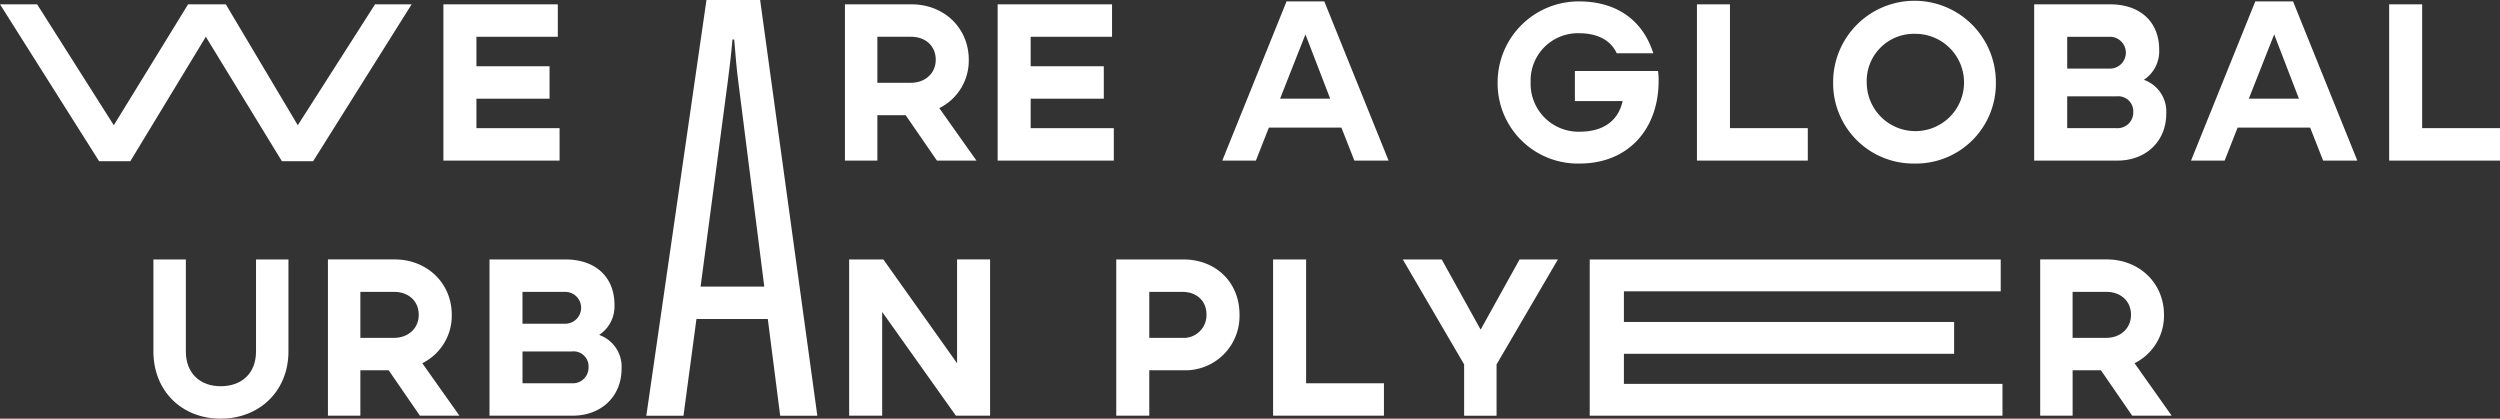 <svg xmlns="http://www.w3.org/2000/svg" width="510.75" height="85.531" viewBox="0 0 510.75 85.531"><rect x="0" y="0" width="510.75" height="85.531" fill="#333333" stroke="none"/><g transform="translate(-560.195 -1217.275)"><path d="M821.714,1237.436h10.24l-5.06-13.132Z" fill="none"/><path d="M710.189,1225.346h-.361c-.241,2.891-.6,6.024-.964,8.674l-5.542,41.8h13.011l-5.3-41.8C710.671,1231.37,710.43,1228.237,710.189,1225.346Z" fill="none"/><path d="M994.452,1228.039a3.1,3.1,0,0,0-3.253-3.252h-8.674v6.505H991.2A3.1,3.1,0,0,0,994.452,1228.039Z" fill="none"/><path d="M751.367,1229.485c0-2.891-2.168-4.7-5.059-4.7h-6.867v9.4h6.867C749.2,1234.183,751.367,1232.256,751.367,1229.485Z" fill="none"/><path d="M996.018,1240.207a3.068,3.068,0,0,0-3.373-3.253h-10.12v6.505h10.12A3.2,3.2,0,0,0,996.018,1240.207Z" fill="none"/><path d="M801.737,1276.907h-6.746v9.4h6.746a4.649,4.649,0,0,0,4.94-4.819C806.677,1278.834,804.749,1276.907,801.737,1276.907Z" fill="none"/><path d="M677.062,1289.074H666.943v6.505h10.119a3.2,3.2,0,0,0,3.374-3.252A3.068,3.068,0,0,0,677.062,1289.074Z" fill="none"/><path d="M678.87,1280.159a3.1,3.1,0,0,0-3.253-3.252h-8.674v6.505h8.674A3.1,3.1,0,0,0,678.87,1280.159Z" fill="none"/><path d="M1019.628,1237.436h10.24l-5.06-13.132Z" fill="none"/><path d="M951.328,1244.061a9.94,9.94,0,1,0-9.758-9.878A9.6,9.6,0,0,0,951.328,1244.061Z" fill="none"/><path d="M990.5,1276.907h-6.867v9.4H990.5c2.891,0,5.06-1.927,5.06-4.7C995.558,1278.714,993.389,1276.907,990.5,1276.907Z" fill="none"/><path d="M640.685,1276.907h-6.867v9.4h6.867c2.891,0,5.059-1.927,5.059-4.7C645.744,1278.714,643.576,1276.907,640.685,1276.907Z" fill="none"/><path d="M636.813,1218.161l-15.781,24.7-14.7-24.7h-7.71l-15.179,24.7-15.661-24.7H560.2l20.239,32.045h6.385l15.42-25.419,15.541,25.419h6.385l20.118-32.045Z" fill="#fff"/><path d="M674.515,1243.459H657.529v-6.022h14.938v-6.626H657.529v-6.023h16.625v-6.626H650.783v31.924h23.732Z" fill="#fff"/><path d="M739.441,1240.809h5.783l6.384,9.276h8.072l-7.59-10.722a10.825,10.825,0,0,0,6.024-9.878c0-6.506-5.06-11.324-11.686-11.324H732.815v31.924h6.626Zm0-16.022h6.867c2.891,0,5.059,1.807,5.059,4.7,0,2.771-2.168,4.7-5.059,4.7h-6.867Z" fill="#fff"/><path d="M770.76,1237.436H785.7v-6.626H770.76v-6.023h16.625v-6.626H764.014v31.924h23.732v-6.626H770.76Z" fill="#fff"/><path d="M823.039,1217.558l-13.131,32.527h6.866l2.651-6.746h14.817l2.651,6.746h6.987l-13.131-32.527Zm-1.325,19.878,5.18-13.132,5.06,13.132Z" fill="#fff"/><path d="M899.05,1233.822a12.434,12.434,0,0,0-.12-2.048H881.944v6.144H891.7c-.844,3.854-3.735,6.264-8.794,6.264a9.783,9.783,0,0,1-10-10.12,9.654,9.654,0,0,1,9.878-10c4.1,0,6.626,1.687,7.71,4.1h7.469c-2.048-6.506-7.228-10.6-15.179-10.6a16.555,16.555,0,0,0-16.624,16.5,16.385,16.385,0,0,0,16.745,16.625C892.907,1250.687,899.05,1243.58,899.05,1233.822Z" fill="#fff"/><path d="M929.526,1243.459h-15.9v-25.3h-6.746v31.924h22.648Z" fill="#fff"/><path d="M951.328,1250.687a16.329,16.329,0,0,0,16.625-16.5,16.625,16.625,0,1,0-33.249,0A16.4,16.4,0,0,0,951.328,1250.687Zm0-26.5a9.94,9.94,0,1,1-9.758,10A9.628,9.628,0,0,1,951.328,1224.184Z" fill="#fff"/><path d="M1002.765,1240.447a6.883,6.883,0,0,0-4.578-6.866,6.985,6.985,0,0,0,3.131-6.144c0-5.783-3.975-9.276-10-9.276h-15.54v31.924h16.987C998.548,1250.085,1002.765,1246.23,1002.765,1240.447Zm-20.24-15.66H991.2a3.253,3.253,0,1,1,0,6.505h-8.674Zm0,18.672v-6.505h10.12a3.068,3.068,0,0,1,3.373,3.253,3.2,3.2,0,0,1-3.373,3.252Z" fill="#fff"/><path d="M1020.953,1217.558l-13.131,32.527h6.867l2.65-6.746h14.818l2.651,6.746h6.986l-13.131-32.527Zm-1.325,19.878,5.181-13.132,5.059,13.132Z" fill="#fff"/><path d="M1055.043,1243.459v-25.3H1048.3v31.924h22.648v-6.626Z" fill="#fff"/><path d="M612.5,1289.074c0,4.457-2.892,7.107-7.228,7.107-4.217,0-7.108-2.65-7.108-7.107v-18.793h-6.626v18.793c0,8.071,5.782,13.733,13.734,13.733s13.853-5.662,13.853-13.733v-18.793H612.5Z" fill="#fff"/><path d="M652.491,1281.6c0-6.506-5.06-11.324-11.686-11.324H627.192V1302.2h6.626v-9.277H639.6l6.384,9.277h8.072l-7.59-10.722A10.824,10.824,0,0,0,652.491,1281.6Zm-11.806,4.7h-6.867v-9.4h6.867c2.891,0,5.059,1.807,5.059,4.7C645.744,1284.376,643.576,1286.3,640.685,1286.3Z" fill="#fff"/><path d="M682.6,1285.7a6.985,6.985,0,0,0,3.132-6.145c0-5.782-3.975-9.275-10-9.275H660.2V1302.2h16.986c5.782,0,10-3.856,10-9.638A6.883,6.883,0,0,0,682.6,1285.7Zm-15.661-8.794h8.674a3.253,3.253,0,1,1,0,6.505h-8.674Zm10.119,18.672H666.943v-6.505h10.119a3.068,3.068,0,0,1,3.374,3.253A3.2,3.2,0,0,1,677.062,1295.579Z" fill="#fff"/><path d="M704.527,1217.275l-12.288,84.93h7.59l2.65-19.757h14.577l2.529,19.757h7.59l-11.685-84.93Zm-1.2,58.547,5.542-41.8c.362-2.65.723-5.783.964-8.674h.361c.241,2.891.482,6.024.843,8.674l5.3,41.8Z" fill="#fff"/><path d="M755.723,1291.483l-15.059-21.2h-6.987V1302.2h6.746V1281l15.059,21.2h6.987v-31.924h-6.746Z" fill="#fff"/><path d="M801.979,1270.281H788.245V1302.2h6.746v-9.277h6.988a11.075,11.075,0,0,0,11.444-11.444C813.423,1274.979,808.6,1270.281,801.979,1270.281Zm-.242,16.022h-6.746v-9.4h6.746c3.012,0,4.94,1.927,4.94,4.577A4.649,4.649,0,0,1,801.737,1286.3Z" fill="#fff"/><path d="M827.033,1270.281h-6.746V1302.2h22.648v-6.626h-15.9Z" fill="#fff"/><path d="M862.689,1284.617l-7.951-14.336h-7.951l12.529,21.443v10.48h6.625v-10.48l12.529-21.443h-7.83Z" fill="#fff"/><path d="M891.96,1289.555h67.462v-6.5H891.96v-6.265H968.94v-6.5H884.974V1302.2H969.3v-6.5H891.96Z" fill="#fff"/><path d="M1002.3,1281.6c0-6.506-5.06-11.324-11.686-11.324H977.006V1302.2h6.625v-9.277h5.783l6.385,9.277h8.071l-7.59-10.722A10.822,10.822,0,0,0,1002.3,1281.6Zm-11.806,4.7h-6.867v-9.4H990.5c2.891,0,5.06,1.807,5.06,4.7C995.558,1284.376,993.389,1286.3,990.5,1286.3Z" fill="#fff"/></g></svg>